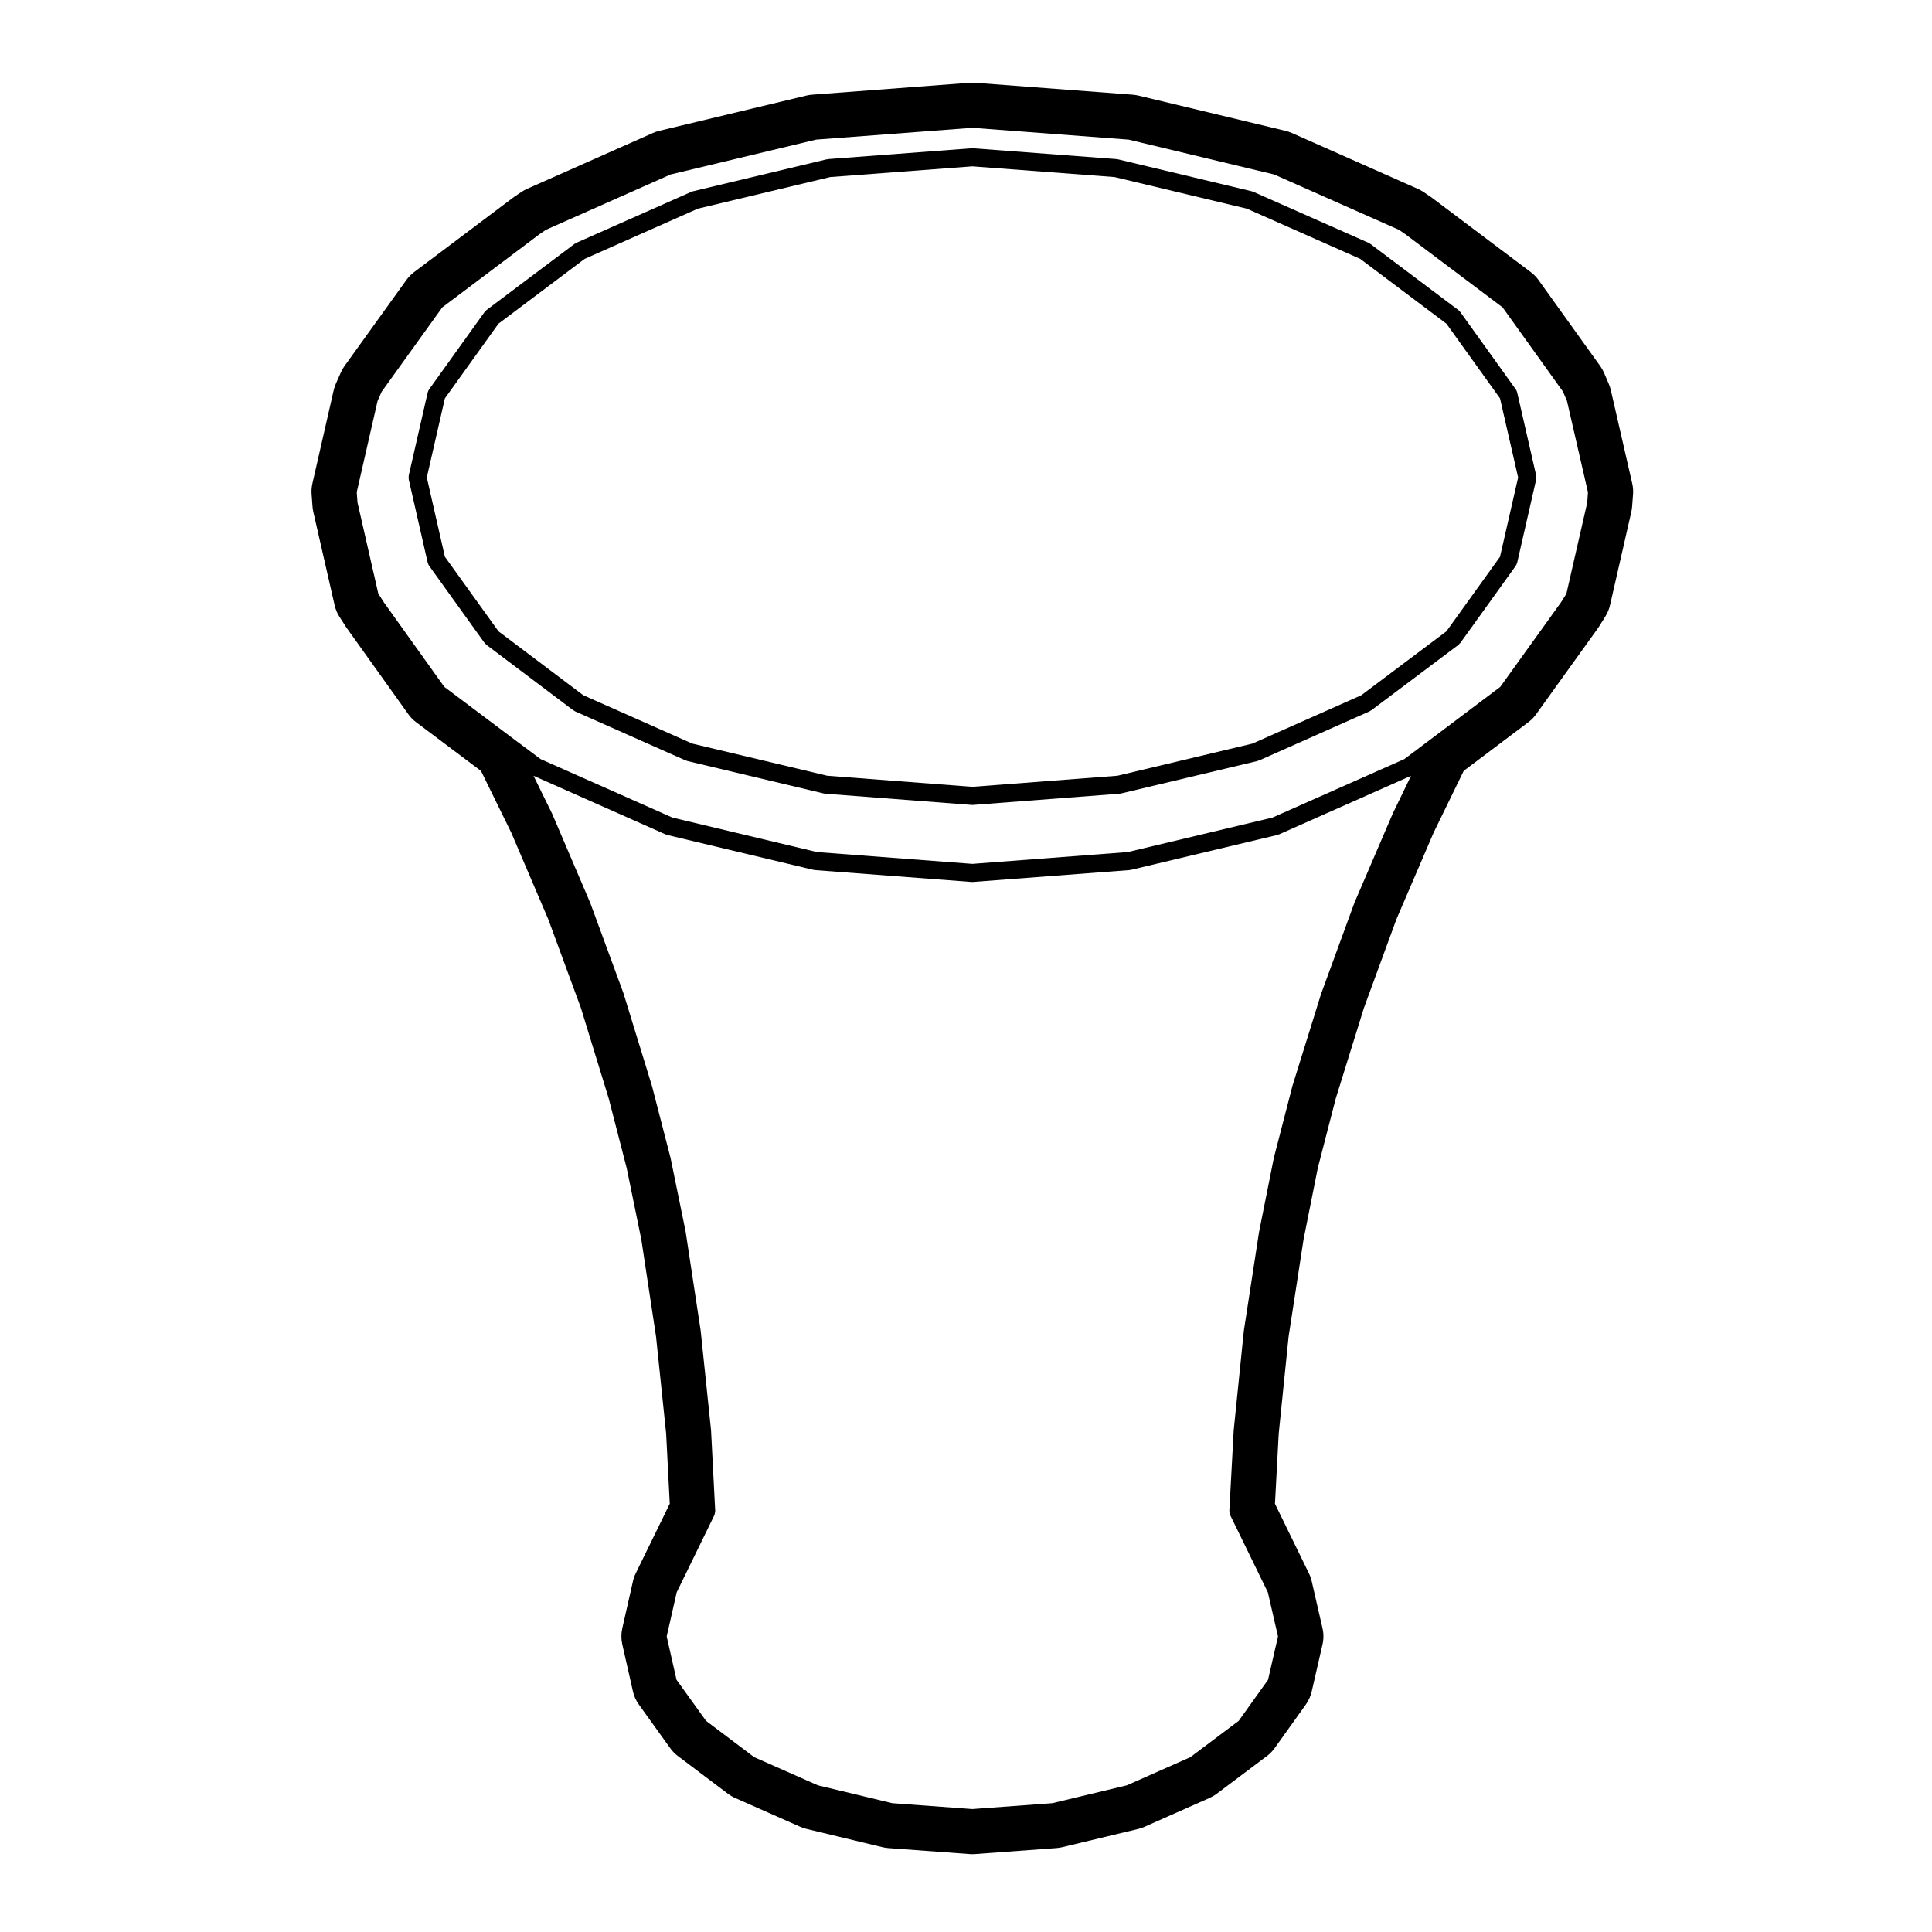 <?xml version="1.0" encoding="UTF-8"?>
<!-- Uploaded to: SVG Repo, www.svgrepo.com, Generator: SVG Repo Mixer Tools -->
<svg fill="#000000" width="800px" height="800px" version="1.1" viewBox="144 144 512 512" xmlns="http://www.w3.org/2000/svg">
 <g>
  <path d="m551.1 270-5.027-21.957v-0.012c-0.074-0.324-0.215-0.621-0.398-0.875l-14.684-20.465c-0.074-0.102-0.18-0.156-0.266-0.246-0.09-0.09-0.137-0.195-0.242-0.273l-23.352-17.562c-0.082-0.059-0.172-0.074-0.258-0.121-0.082-0.047-0.133-0.117-0.215-0.152l-30.496-13.496c-0.066-0.035-0.141-0.031-0.211-0.051-0.07-0.031-0.121-0.082-0.203-0.098l-35.457-8.469c-0.07-0.02-0.125 0-0.191-0.012-0.07-0.012-0.117-0.051-0.18-0.051l-38.059-2.871c-0.07-0.004-0.121 0.02-0.188 0.02-0.066 0-0.117-0.023-0.176-0.02l-38.047 2.871c-0.07 0-0.117 0.039-0.18 0.051-0.07 0.012-0.125-0.012-0.191 0.012l-35.469 8.469c-0.074 0.016-0.125 0.066-0.195 0.098-0.074 0.02-0.145 0.012-0.215 0.051l-30.441 13.496c-0.09 0.039-0.141 0.109-0.223 0.16-0.086 0.039-0.172 0.059-0.246 0.109l-23.363 17.562c-0.102 0.074-0.145 0.18-0.23 0.262-0.09 0.09-0.195 0.145-0.277 0.258l-14.676 20.465c-0.176 0.23-0.293 0.508-0.371 0.805-0.004 0.031-0.023 0.055-0.035 0.086l-5.012 21.957c-0.004 0.02 0 0.035 0 0.051-0.035 0.156-0.016 0.316-0.016 0.484 0 0.156-0.02 0.324 0.016 0.48 0 0.016-0.004 0.035 0 0.055l5.012 22.008c0.012 0.023 0.023 0.047 0.031 0.066 0.07 0.277 0.188 0.527 0.332 0.754 0.016 0.016 0.016 0.035 0.031 0.055l14.691 20.445c0.059 0.07 0.141 0.102 0.203 0.168 0.105 0.117 0.176 0.246 0.309 0.344l22.98 17.32c0.051 0.035 0.105 0.02 0.152 0.051 0.105 0.074 0.195 0.172 0.312 0.227l29.332 13.023c0.07 0.031 0.141 0.02 0.207 0.039 0.074 0.031 0.133 0.082 0.211 0.102l36.188 8.609c0.102 0.031 0.191 0.031 0.289 0.039 0.035 0 0.055 0.02 0.09 0.02l38.812 2.973c0.055 0 0.109 0.004 0.172 0.004h0.004 0.008 0.004c0.055 0 0.109-0.004 0.172-0.004l38.824-2.973c0.031 0 0.055-0.02 0.09-0.02 0.098-0.012 0.188-0.012 0.289-0.039l36.18-8.609c0.086-0.02 0.137-0.07 0.207-0.102 0.074-0.02 0.141-0.012 0.211-0.039l29.293-13.023c0.117-0.055 0.203-0.152 0.312-0.223 0.047-0.031 0.105-0.02 0.145-0.051l23.062-17.324c0.125-0.098 0.203-0.227 0.309-0.344 0.059-0.066 0.145-0.098 0.207-0.168l14.691-20.445c0.016-0.016 0.016-0.035 0.023-0.055 0.152-0.227 0.266-0.473 0.332-0.746 0.012-0.023 0.023-0.051 0.035-0.082l5.023-22c0.004-0.02 0-0.039 0-0.059 0.035-0.152 0.016-0.312 0.016-0.473s0.02-0.324-0.016-0.48c-0.004-0.02 0-0.039-0.004-0.059zm-9.582 21.547-14.203 19.758-22.551 16.934-28.848 12.82-35.789 8.52-38.445 2.938-38.441-2.938-35.789-8.52-28.883-12.82-22.465-16.934-14.203-19.758-4.793-21.008 4.793-20.965 14.199-19.793 22.848-17.18 29.992-13.305 35.07-8.375 37.676-2.84 37.68 2.84 35.07 8.379 30.031 13.301 22.848 17.18 14.199 19.793 4.801 20.965z"/>
  <path d="m570.88 247.38c-0.125-0.551-0.301-1.09-0.523-1.602l-1.246-2.922c-0.273-0.645-0.621-1.258-1.027-1.828l-16.367-22.828c-0.562-0.785-1.25-1.484-2.023-2.07l-26.137-19.668c-0.125-0.102-0.262-0.195-0.395-0.289l-1.914-1.293c-0.469-0.316-0.961-0.59-1.477-0.82l-33.453-14.836c-0.527-0.23-1.09-0.418-1.652-0.555l-38.965-9.336c-0.5-0.117-0.996-0.195-1.512-0.238l-41.785-3.16c-0.238-0.02-0.48-0.031-0.719-0.031-0.246 0-0.484 0.012-0.727 0.031l-41.777 3.16c-0.508 0.039-1.012 0.117-1.508 0.238l-38.965 9.336c-0.562 0.137-1.125 0.324-1.652 0.559l-33.414 14.836c-0.516 0.227-1.008 0.5-1.473 0.816l-1.914 1.293c-0.141 0.09-0.273 0.188-0.402 0.289l-26.133 19.668c-0.766 0.578-1.445 1.27-2.012 2.055l-16.414 22.828c-0.383 0.535-0.715 1.113-0.977 1.715l-1.293 2.918c-0.25 0.562-0.441 1.148-0.586 1.75l-5.648 24.746c-0.211 0.938-0.289 1.891-0.211 2.84l0.242 3.254c0.035 0.473 0.105 0.945 0.211 1.414l5.648 24.738c0.246 1.082 0.676 2.109 1.273 3.043l1.723 2.684c0.09 0.125 0.176 0.266 0.273 0.395l16.273 22.777c0.562 0.797 1.25 1.5 2.035 2.086l17.215 12.934 8.027 16.379 9.805 22.953 8.637 23.461 7.375 23.996 4.762 18.453 3.875 18.906 3.898 25.715 2.684 25.75 0.957 18.582-9.02 18.453c-0.328 0.66-0.574 1.367-0.734 2.09l-2.828 12.488c-0.312 1.387-0.312 2.832 0 4.223l2.828 12.488c0.289 1.258 0.816 2.438 1.57 3.481l8.328 11.582c0.559 0.777 1.234 1.473 2.004 2.047l13.262 10.004c0.578 0.441 1.219 0.816 1.891 1.113l17.324 7.664c0.523 0.23 1.074 0.418 1.633 0.551l20.098 4.832c0.504 0.121 1.02 0.203 1.535 0.242l21.582 1.582c0.238 0.02 0.469 0.031 0.707 0.031 0.23 0 0.469-0.012 0.699-0.031l21.59-1.582c0.52-0.039 1.027-0.117 1.535-0.238l20.148-4.832c0.562-0.137 1.117-0.324 1.648-0.559l17.277-7.664c0.664-0.297 1.289-0.664 1.867-1.098l13.316-10.004c0.77-0.578 1.461-1.289 2.031-2.074l8.281-11.582c0.734-1.031 1.258-2.195 1.547-3.426l2.867-12.496c0.324-1.406 0.324-2.871 0-4.281l-2.867-12.496c-0.168-0.715-0.406-1.395-0.73-2.055l-9.004-18.445 0.996-18.59 2.625-25.75 3.961-25.73 3.773-18.914 4.758-18.418 7.465-24 8.602-23.473 9.855-22.953 7.984-16.395 17.156-12.922c0.77-0.578 1.457-1.273 2.016-2.062l16.363-22.777c0.121-0.168 0.242-0.344 0.348-0.52l1.672-2.68c0.562-0.906 0.973-1.898 1.215-2.938l5.648-24.742c0.105-0.473 0.18-0.953 0.211-1.438l0.246-3.254c0.066-0.953-0.004-1.914-0.223-2.84zm-57.809 112.27c-0.012 0.02-0.004 0.039-0.016 0.066-0.012 0.016-0.02 0.023-0.031 0.047l-10.051 23.402c-0.012 0.02-0.004 0.039-0.016 0.059-0.012 0.023-0.023 0.039-0.035 0.07l-8.762 23.93c-0.004 0.02-0.004 0.039-0.012 0.059-0.004 0.02-0.023 0.035-0.031 0.055l-7.613 24.453c-0.004 0.016 0 0.035-0.004 0.055-0.012 0.016-0.02 0.035-0.023 0.055l-4.887 18.902c-0.004 0.02 0 0.051-0.004 0.074-0.004 0.02-0.02 0.039-0.023 0.055l-3.871 19.391c-0.004 0.02 0.004 0.035 0 0.055-0.004 0.02-0.016 0.031-0.02 0.051l-4.031 26.18c-0.004 0.023 0.004 0.047 0.004 0.066-0.004 0.02-0.02 0.039-0.02 0.059l-2.672 26.223c0 0.02 0.004 0.035 0.004 0.051 0 0.031-0.016 0.039-0.016 0.066l-1.152 21.301c0 0.039 0.02 0.082 0.02 0.125 0 0.156 0.035 0.312 0.066 0.473 0.039 0.156 0.066 0.312 0.121 0.465 0.02 0.039 0.016 0.086 0.035 0.117l9.969 20.434 2.684 11.688-2.641 11.492-7.785 10.887-12.797 9.613-16.832 7.461-19.734 4.731-21.23 1.562-21.215-1.562-19.711-4.734-16.863-7.457-12.75-9.613-7.84-10.898-2.602-11.48 2.644-11.684 9.98-20.441c0.02-0.035 0.016-0.082 0.035-0.117 0.059-0.145 0.086-0.301 0.109-0.453 0.035-0.168 0.074-0.316 0.074-0.484 0-0.039 0.02-0.082 0.016-0.117l-1.102-21.301c0-0.023-0.016-0.047-0.016-0.066 0-0.023 0.012-0.047 0.004-0.066l-2.731-26.223c-0.004-0.02-0.012-0.035-0.012-0.055-0.004-0.02 0.004-0.039 0-0.059l-3.977-26.18c0-0.02-0.016-0.035-0.02-0.055s0.004-0.047 0-0.07l-3.969-19.387c-0.004-0.023-0.02-0.039-0.023-0.059-0.004-0.02 0-0.039-0.004-0.059l-4.883-18.902c-0.004-0.02-0.02-0.039-0.023-0.055-0.004-0.02 0-0.035-0.004-0.047l-7.516-24.453c-0.004-0.02-0.02-0.031-0.023-0.047-0.012-0.031-0.004-0.055-0.016-0.086l-8.801-23.938c-0.012-0.02-0.031-0.035-0.035-0.055-0.012-0.02-0.004-0.035-0.016-0.055l-10-23.406c-0.012-0.023-0.031-0.035-0.035-0.055s-0.004-0.039-0.016-0.059l-4.934-10.055 35.02 15.547c0.066 0.031 0.137 0.02 0.207 0.039 0.074 0.031 0.125 0.082 0.207 0.102l38.723 9.238c0.102 0.02 0.191 0.02 0.289 0.031 0.035 0.004 0.055 0.023 0.09 0.031l41.543 3.152c0.055 0.004 0.109 0.004 0.172 0.004h0.004 0.008 0.004c0.055 0 0.109 0 0.172-0.004l41.543-3.152c0.035-0.004 0.059-0.023 0.09-0.031 0.098-0.012 0.191-0.012 0.289-0.031l38.77-9.238c0.082-0.02 0.133-0.07 0.203-0.102 0.074-0.02 0.141-0.012 0.211-0.039l34.996-15.531zm51.562-82.469-5.523 24.156-1.391 2.231-16.141 22.465-18.703 14.09h-0.004l-6.711 5.047-34.934 15.496-38.363 9.141-41.176 3.129-41.172-3.129-38.32-9.141-34.926-15.496-6.762-5.047s-0.004 0-0.004-0.004l-18.762-14.098-16.035-22.441-1.449-2.266-5.512-24.137-0.203-2.746 5.516-24.156 1.098-2.481 16.062-22.344 25.785-19.41 1.684-1.145 33.031-14.66 38.562-9.238 41.402-3.129 41.414 3.129 38.566 9.238 33.059 14.66 1.684 1.145 25.797 19.418 16 22.32 1.059 2.481 5.562 24.188z"/>
 </g>
</svg>